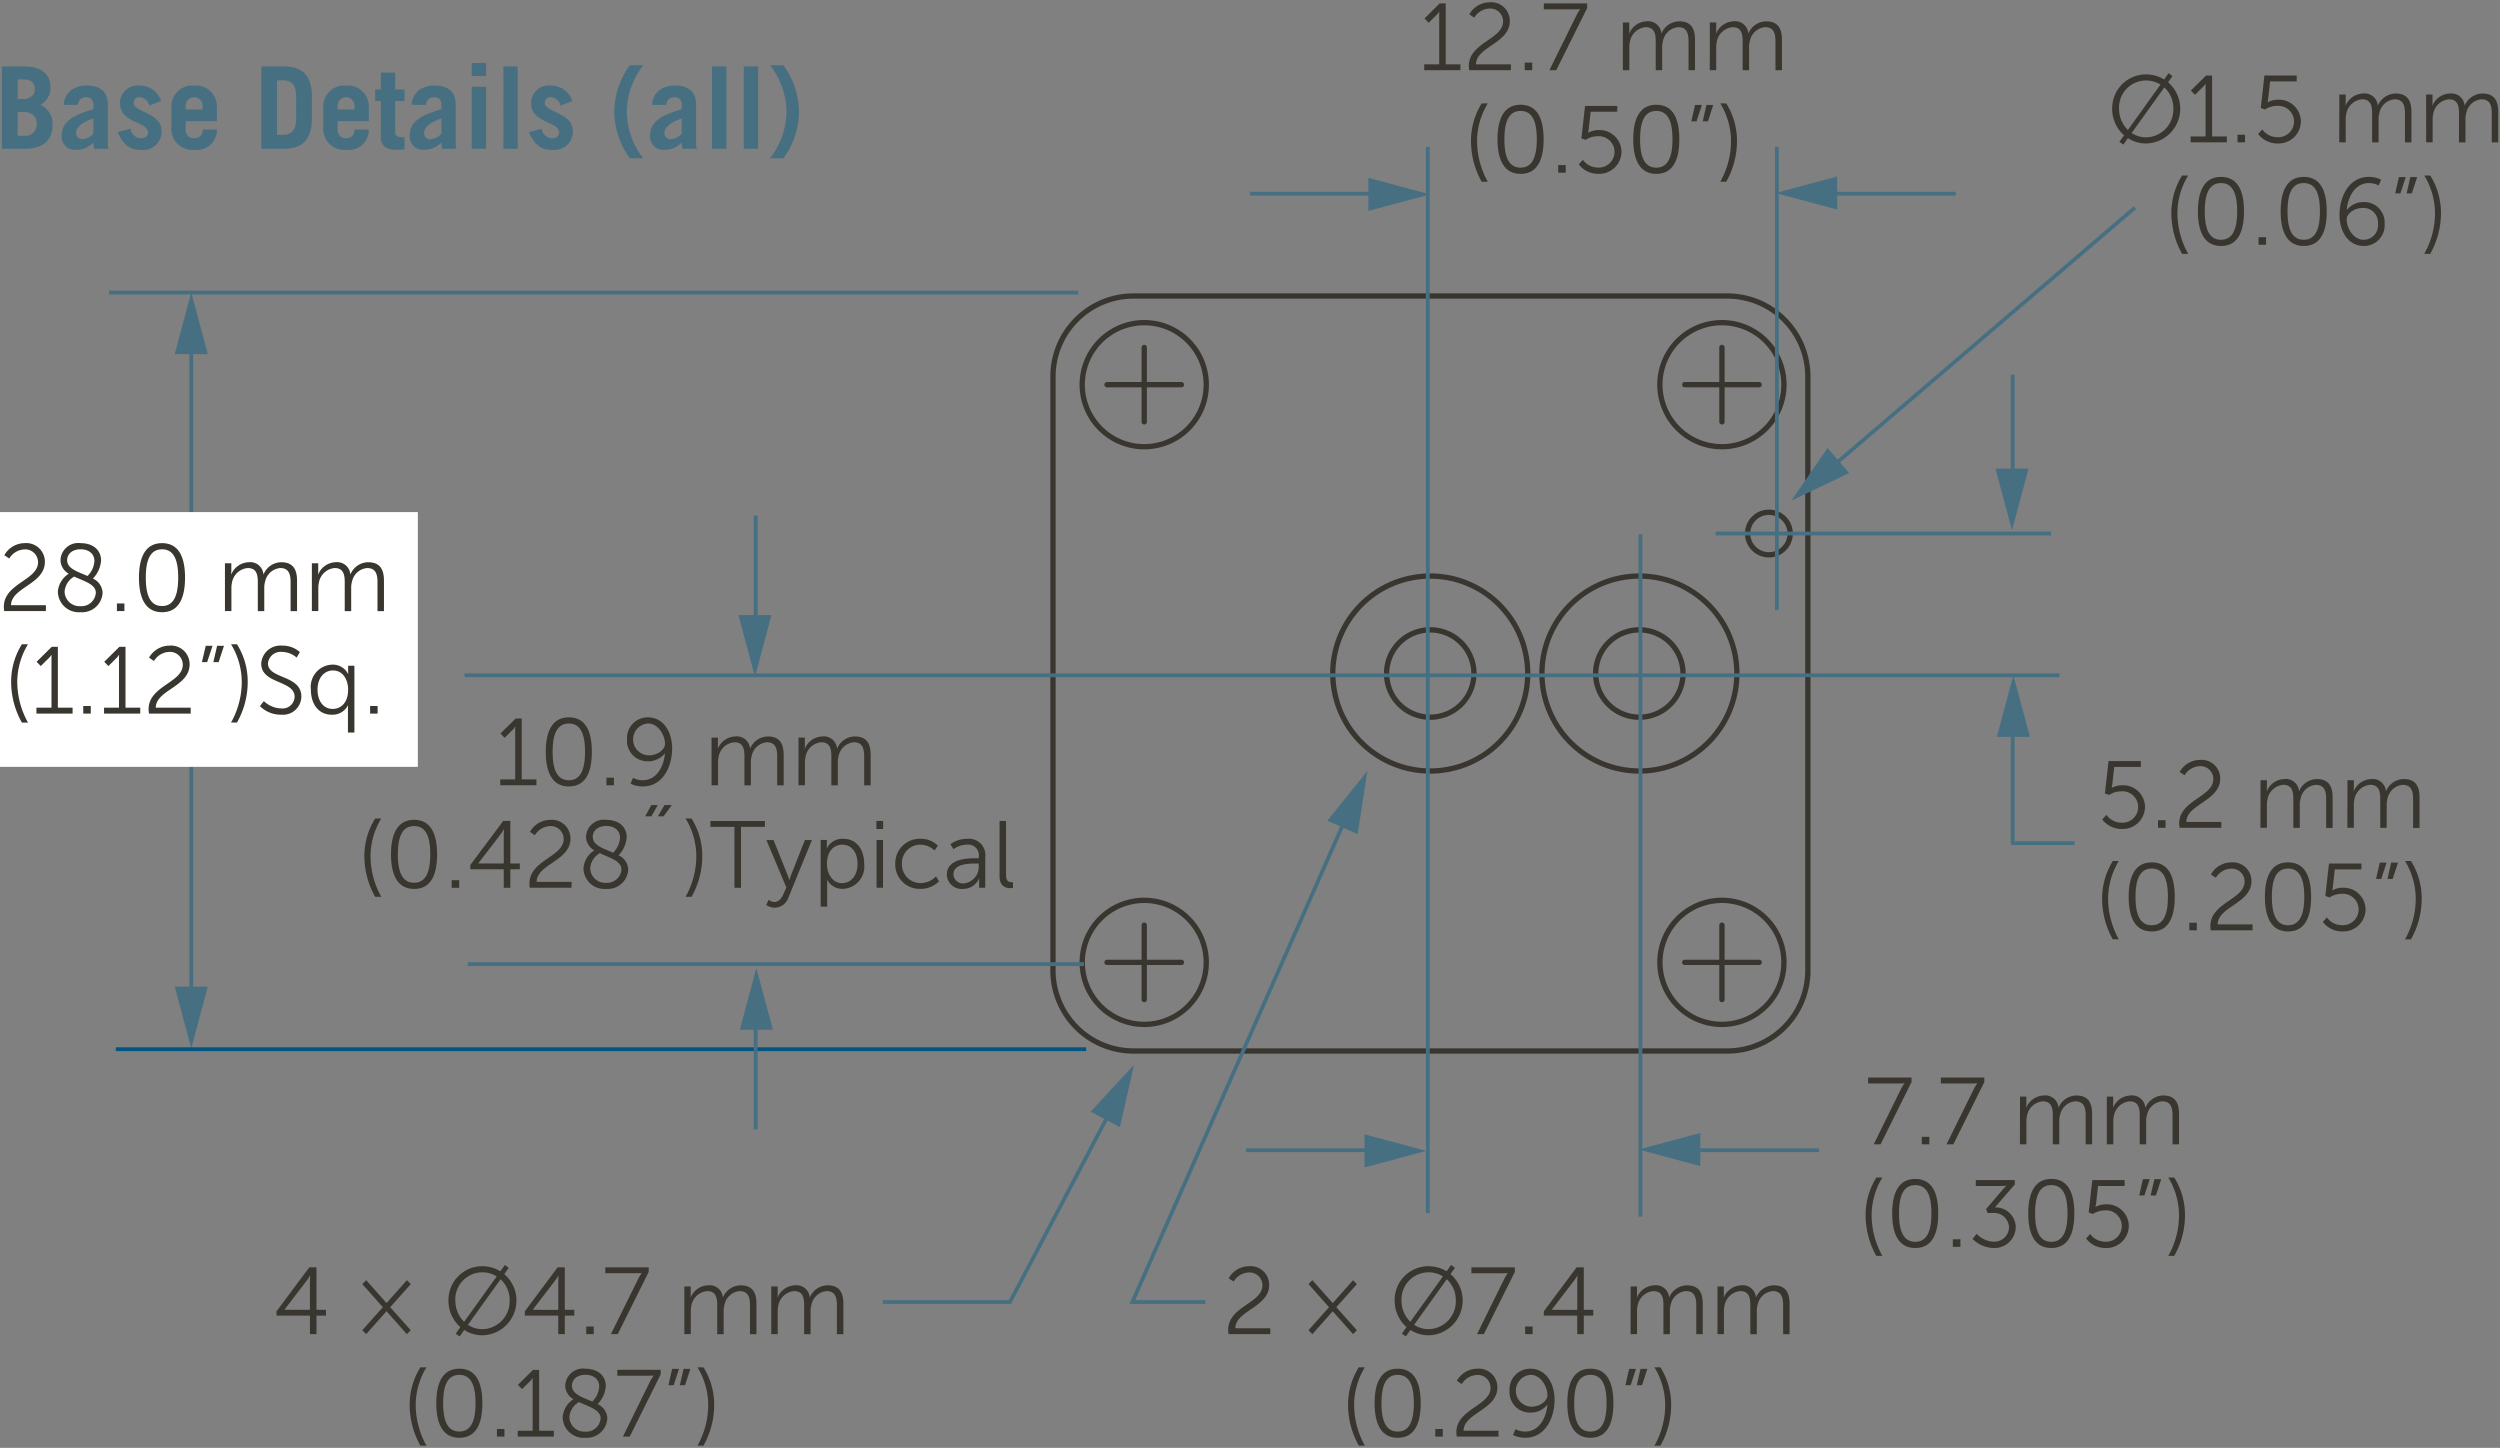 <svg xmlns="http://www.w3.org/2000/svg" viewBox="0 0 164.664 95.363">
  <rect x="0" y="0" width="164.664" height="95.363" fill="#808080" stroke="none"/>
  <defs>
    <style>
      .cls-1 {
        fill: #393630;
      }

      .cls-2 {
        fill: #466f82;
      }

      .cls-3 {
        fill: #005581;
      }

      .cls-4 {
        fill: #fff;
      }
    </style>
  </defs>
  <g id="dims">
    <path class="cls-1" d="M119.077,63.92H118.9a5.128,5.128,0,0,1-5.128,5.128H74.659A5.13,5.13,0,0,1,69.53,63.92V24.8a5.132,5.132,0,0,1,5.129-5.128h39.115A5.13,5.13,0,0,1,118.9,24.8V63.92h.35V24.8a5.479,5.479,0,0,0-5.478-5.478H74.659A5.48,5.48,0,0,0,69.18,24.8V63.92A5.479,5.479,0,0,0,74.659,69.4h39.115a5.477,5.477,0,0,0,5.478-5.478Z"/>
    <path class="cls-1" d="M79.451,25.337h-.175a3.911,3.911,0,1,1-1.145-2.764,3.9,3.9,0,0,1,1.145,2.764h.35a4.26,4.26,0,1,0-4.26,4.26,4.26,4.26,0,0,0,4.26-4.26Z"/>
    <path class="cls-1" d="M75.191,22.886v4.9a.175.175,0,0,0,.35,0v-4.9a.175.175,0,1,0-.35,0"/>
    <path class="cls-1" d="M72.915,25.512h4.9a.175.175,0,1,0,0-.35h-4.9a.175.175,0,0,0,0,.35"/>
    <path class="cls-1" d="M117.5,25.337h-.175a3.911,3.911,0,1,1-1.145-2.764,3.9,3.9,0,0,1,1.145,2.764h.35a4.26,4.26,0,1,0-4.26,4.26,4.261,4.261,0,0,0,4.26-4.26Z"/>
    <path class="cls-1" d="M113.242,22.886v4.9a.175.175,0,1,0,.35,0v-4.9a.175.175,0,0,0-.35,0"/>
    <path class="cls-1" d="M110.966,25.512h4.9a.175.175,0,1,0,0-.35h-4.9a.175.175,0,0,0,0,.35"/>
    <path class="cls-1" d="M79.451,63.388h-.175a3.909,3.909,0,1,1-1.145-2.765,3.894,3.894,0,0,1,1.145,2.765h.35a4.26,4.26,0,1,0-4.26,4.259,4.26,4.26,0,0,0,4.26-4.259Z"/>
    <path class="cls-1" d="M75.191,60.936v4.9a.175.175,0,1,0,.35,0v-4.9a.175.175,0,1,0-.35,0"/>
    <path class="cls-1" d="M72.915,63.562h4.9a.175.175,0,1,0,0-.35h-4.9a.175.175,0,1,0,0,.35"/>
    <path class="cls-1" d="M117.5,63.388h-.175a3.909,3.909,0,1,1-1.145-2.765,3.9,3.9,0,0,1,1.145,2.765h.35a4.26,4.26,0,1,0-4.26,4.259,4.26,4.26,0,0,0,4.26-4.259Z"/>
    <path class="cls-1" d="M113.242,60.936v4.9a.175.175,0,0,0,.35,0v-4.9a.175.175,0,0,0-.35,0"/>
    <path class="cls-1" d="M110.966,63.562h4.9a.175.175,0,1,0,0-.35h-4.9a.175.175,0,1,0,0,.35"/>
    <path class="cls-1" d="M100.624,44.363h-.175a6.245,6.245,0,1,1-1.829-4.416,6.226,6.226,0,0,1,1.829,4.416h.35a6.595,6.595,0,1,0-6.6,6.594,6.594,6.594,0,0,0,6.6-6.594Z"/>
    <path class="cls-1" d="M97.082,44.363h-.175a2.7,2.7,0,1,1-2.7-2.7,2.707,2.707,0,0,1,2.7,2.7h.35A3.053,3.053,0,1,0,94.2,47.415a3.053,3.053,0,0,0,3.053-3.052Z"/>
    <path class="cls-1" d="M114.4,44.363h-.175a6.245,6.245,0,1,1-1.829-4.416,6.222,6.222,0,0,1,1.829,4.416h.35a6.595,6.595,0,1,0-6.595,6.594,6.594,6.594,0,0,0,6.595-6.594Z"/>
    <path class="cls-1" d="M110.854,44.363h-.175a2.7,2.7,0,1,1-2.7-2.7,2.705,2.705,0,0,1,2.7,2.7h.35a3.053,3.053,0,1,0-3.053,3.052,3.053,3.053,0,0,0,3.053-3.052Z"/>
    <path class="cls-1" d="M117.91,35.141h-.175a1.226,1.226,0,1,1-1.225-1.225,1.227,1.227,0,0,1,1.225,1.225h.35a1.576,1.576,0,1,0-1.575,1.576,1.575,1.575,0,0,0,1.575-1.576Z"/>
    <path class="cls-2" d="M51.606,10.425a5.311,5.311,0,0,0,1.021-3.062A5.317,5.317,0,0,0,51.606,4.3H50.72A5.053,5.053,0,0,1,51.8,7.363a5.047,5.047,0,0,1-1.081,3.062ZM48.988,9.8h.946V4.374h-.946ZM46.9,9.8h.946V4.374H46.9Zm-2-1.006a.993.993,0,0,1-.713.375.393.393,0,0,1-.421-.428c0-.428.571-.743,1.134-.938ZM43.889,6.905a.508.508,0,0,1,.525-.5.441.441,0,0,1,.488.487v.3c-1.178.352-2.079.758-2.079,1.7a.865.865,0,0,0,.938.976A1.558,1.558,0,0,0,44.887,9.4c.03.165.045.293.067.4H45.9a1.181,1.181,0,0,1-.053-.331V6.874c0-.728-.383-1.238-1.389-1.238a1.694,1.694,0,0,0-1.013.293,1.267,1.267,0,0,0-.5.976Zm-1.522,3.52a5.047,5.047,0,0,1-1.081-3.062A5.053,5.053,0,0,1,42.367,4.3h-.886A5.317,5.317,0,0,0,40.46,7.363a5.311,5.311,0,0,0,1.021,3.062ZM37.7,6.657a1.468,1.468,0,0,0-1.427-1.021,1.16,1.16,0,0,0-1.291,1.141c0,1.374,1.847,1.186,1.847,1.966,0,.226-.173.361-.458.361a.7.7,0,0,1-.691-.631l-.848.233c.458,1.021.969,1.164,1.539,1.164a1.209,1.209,0,0,0,1.359-1.239c0-1.216-1.847-1.231-1.847-1.862a.367.367,0,0,1,.383-.367.7.7,0,0,1,.653.555ZM33.156,9.8H34.1V4.374h-.945Zm-1.14-4.79V4.149h-.945v.856Zm-.945.706V9.8h.945V5.711Zm-2,3.078a.993.993,0,0,1-.714.375.392.392,0,0,1-.42-.428c0-.428.571-.743,1.134-.938ZM28.056,6.905a.508.508,0,0,1,.525-.5.442.442,0,0,1,.489.487v.3c-1.179.352-2.08.758-2.08,1.7a.866.866,0,0,0,.939.976A1.558,1.558,0,0,0,29.055,9.4c.03.165.044.293.067.4h.946a1.218,1.218,0,0,1-.053-.331V6.874c0-.728-.382-1.238-1.388-1.238a1.7,1.7,0,0,0-1.014.293,1.27,1.27,0,0,0-.5.976Zm-2.971-.248v2.4c0,.586.406.811,1.021.811a3.282,3.282,0,0,0,.541-.038v-.8l-.188.008c-.255,0-.428-.1-.428-.3V6.657h.609V5.891h-.609V4.78h-.946V5.891H24.71v.766Zm-2.849.555V6.987a.556.556,0,1,1,1.111,0v.225Zm2.057.766V7.025a1.38,1.38,0,0,0-1.5-1.389,1.382,1.382,0,0,0-1.5,1.449V8.421a1.383,1.383,0,0,0,1.5,1.449,1.323,1.323,0,0,0,1.5-1.337h-.946a.512.512,0,0,1-.555.571.522.522,0,0,1-.556-.586v-.54ZM18.246,5.29h.361c.645,0,.9.316.9,1.081V7.8c0,.811-.331,1.081-.9,1.081h-.361ZM17.21,9.8h1.442c1.186,0,1.846-.511,1.892-1.877V6.251c-.046-1.366-.706-1.877-1.892-1.877H17.21ZM12.231,7.212V6.987a.556.556,0,1,1,1.111,0v.225Zm2.057.766V7.025a1.38,1.38,0,0,0-1.5-1.389,1.381,1.381,0,0,0-1.5,1.449V8.421a1.382,1.382,0,0,0,1.5,1.449,1.322,1.322,0,0,0,1.5-1.337h-.946a.512.512,0,0,1-.555.571.522.522,0,0,1-.556-.586v-.54ZM10.613,6.657A1.468,1.468,0,0,0,9.186,5.636,1.16,1.16,0,0,0,7.9,6.777c0,1.374,1.847,1.186,1.847,1.966,0,.226-.173.361-.458.361a.7.7,0,0,1-.69-.631l-.849.233C8.2,9.727,8.714,9.87,9.284,9.87a1.209,1.209,0,0,0,1.359-1.239C10.643,7.415,8.8,7.4,8.8,6.769A.367.367,0,0,1,9.179,6.4a.7.7,0,0,1,.653.555ZM6.15,8.789a.993.993,0,0,1-.714.375.392.392,0,0,1-.42-.428c0-.428.571-.743,1.134-.938ZM5.136,6.905a.508.508,0,0,1,.525-.5.442.442,0,0,1,.489.487v.3c-1.179.352-2.08.758-2.08,1.7a.866.866,0,0,0,.939.976A1.558,1.558,0,0,0,6.135,9.4c.03.165.045.293.068.4h.945A1.218,1.218,0,0,1,7.1,9.464V6.874c0-.728-.383-1.238-1.389-1.238a1.7,1.7,0,0,0-1.014.293,1.27,1.27,0,0,0-.5.976ZM1.161,5.23h.414c.487,0,.72.256.72.654,0,.367-.308.638-.773.638H1.161Zm0,2.147h.361c.54,0,.9.256.9.774a.741.741,0,0,1-.826.788H1.161ZM.125,9.8H1.642c1.1,0,1.817-.488,1.817-1.562a1.358,1.358,0,0,0-.8-1.336,1.275,1.275,0,0,0,.668-1.126c0-.931-.638-1.4-1.749-1.4H.125Z"/>
    <path class="cls-1" d="M138.769,75.374h.426V73.885a1.8,1.8,0,0,1,.044-.419,1.16,1.16,0,0,1,1.032-.926c.594,0,.663.463.663.939v1.895h.426V73.885a1.49,1.49,0,0,1,.055-.456,1.122,1.122,0,0,1,1-.889c.575,0,.681.426.681.939v1.895h.426v-2c0-.775-.282-1.219-1.045-1.219a1.277,1.277,0,0,0-1.157.788H141.3a.87.87,0,0,0-.976-.788,1.284,1.284,0,0,0-1.138.794h-.013a2.445,2.445,0,0,0,.013-.25v-.469h-.42Zm-5.725,0h.426V73.885a1.856,1.856,0,0,1,.044-.419,1.161,1.161,0,0,1,1.032-.926c.594,0,.663.463.663.939v1.895h.426V73.885a1.489,1.489,0,0,1,.056-.456,1.119,1.119,0,0,1,1-.889c.575,0,.682.426.682.939v1.895h.425v-2c0-.775-.282-1.219-1.045-1.219a1.277,1.277,0,0,0-1.157.788h-.013a.87.87,0,0,0-.976-.788,1.287,1.287,0,0,0-1.138.794h-.012s.012-.113.012-.25v-.469h-.42Zm-4.838,0h.452l2.039-4.1v-.3h-2.86v.389H129.9a3.249,3.249,0,0,0,.332-.013v.013a2.879,2.879,0,0,0-.244.406Zm-1.625,0h.495v-.5h-.495Zm-3.169,0h.452l2.039-4.1v-.3h-2.86v.389H125.1a3.249,3.249,0,0,0,.332-.013v.013a3,3,0,0,0-.244.406Z"/>
    <path class="cls-1" d="M143.209,82.719a5.454,5.454,0,0,0,.707-2.7,4.628,4.628,0,0,0-.707-2.459h-.393a4.8,4.8,0,0,1,.707,2.459,5.477,5.477,0,0,1-.707,2.7ZM140.9,78.74h.343l.351-1.077h-.45Zm.751,0H142l.351-1.077h-.45ZM137.4,81.574a1.584,1.584,0,0,0,1.289.626,1.47,1.47,0,0,0,1.526-1.446,1.444,1.444,0,0,0-1.514-1.432,1.387,1.387,0,0,0-.669.169h-.013a2.027,2.027,0,0,0,.044-.25l.125-1.126h1.752v-.389H137.81l-.238,2.134.275.1a1.5,1.5,0,0,1,.8-.237,1.034,1.034,0,1,1,.018,2.064,1.222,1.222,0,0,1-.994-.512Zm-2.286.218c-.838,0-1.07-.819-1.07-1.87s.232-1.864,1.07-1.864,1.063.819,1.063,1.864S135.943,81.792,135.111,81.792Zm0,.408c1.145,0,1.513-1,1.513-2.278s-.368-2.27-1.513-2.27-1.521,1.006-1.521,2.27S133.966,82.2,135.111,82.2Zm-5.19-.6a2,2,0,0,0,1.4.6,1.4,1.4,0,0,0,1.445-1.377,1.323,1.323,0,0,0-1.377-1.295l1.315-1.514v-.288h-2.572v.389h1.652a2.5,2.5,0,0,0,.356-.02v.013s-.112.106-.231.244l-1.1,1.289.106.256h.3a.99.99,0,0,1,1.108.938.975.975,0,0,1-1.008.951,1.633,1.633,0,0,1-1.126-.519Zm-1.3.525h.5v-.5h-.5Zm-2.473-.332c-.838,0-1.07-.819-1.07-1.87s.232-1.864,1.07-1.864,1.063.819,1.063,1.864S126.98,81.792,126.148,81.792Zm0,.408c1.145,0,1.513-1,1.513-2.278s-.368-2.27-1.513-2.27-1.521,1.006-1.521,2.27S125,82.2,126.148,82.2Zm-2.564.519h.395a5.541,5.541,0,0,1-.707-2.7,4.8,4.8,0,0,1,.707-2.459h-.395a4.646,4.646,0,0,0-.707,2.459A5.475,5.475,0,0,0,123.584,82.719Z"/>
    <path class="cls-1" d="M154.611,54.525h.425v-1.49a1.841,1.841,0,0,1,.044-.418,1.159,1.159,0,0,1,1.033-.926c.593,0,.663.463.663.938v1.9h.425v-1.49a1.493,1.493,0,0,1,.056-.456,1.121,1.121,0,0,1,1-.888c.576,0,.682.426.682.938v1.9h.426v-2c0-.776-.282-1.22-1.045-1.22a1.277,1.277,0,0,0-1.157.788h-.013a.872.872,0,0,0-.977-.788,1.284,1.284,0,0,0-1.137.794h-.013a2.42,2.42,0,0,0,.013-.25v-.469h-.42Zm-5.725,0h.426v-1.49a1.841,1.841,0,0,1,.044-.418,1.158,1.158,0,0,1,1.032-.926c.594,0,.663.463.663.938v1.9h.425v-1.49a1.492,1.492,0,0,1,.057-.456,1.12,1.12,0,0,1,1-.888c.575,0,.681.426.681.938v1.9h.426v-2c0-.776-.282-1.22-1.045-1.22a1.277,1.277,0,0,0-1.157.788h-.013a.87.87,0,0,0-.976-.788,1.284,1.284,0,0,0-1.138.794h-.013a2.42,2.42,0,0,0,.013-.25v-.469h-.42Zm-5.325,0h2.746v-.388h-2.3c.007-1.17,2.228-1.377,2.228-2.853a1.226,1.226,0,0,0-1.339-1.232,1.547,1.547,0,0,0-1.333.794l.326.219a1.224,1.224,0,0,1,.981-.6.845.845,0,0,1,.914.845c0,1.188-2.252,1.389-2.252,2.934A1.511,1.511,0,0,0,143.561,54.525Zm-1.419,0h.494v-.5h-.494Zm-3.675-.551a1.584,1.584,0,0,0,1.289.626,1.47,1.47,0,0,0,1.527-1.445,1.445,1.445,0,0,0-1.515-1.433,1.387,1.387,0,0,0-.669.169h-.013a1.814,1.814,0,0,0,.044-.25l.125-1.126h1.752v-.389H138.88l-.238,2.134.275.1a1.493,1.493,0,0,1,.8-.238,1.035,1.035,0,1,1,.019,2.065,1.221,1.221,0,0,1-.994-.513Z"/>
    <path class="cls-1" d="M158.8,61.869a5.451,5.451,0,0,0,.707-2.7,4.64,4.64,0,0,0-.707-2.459h-.393a4.8,4.8,0,0,1,.707,2.459,5.471,5.471,0,0,1-.707,2.7ZM156.5,57.89h.344l.351-1.076h-.45Zm.751,0h.344l.351-1.076h-.45Zm-4.256,2.834a1.584,1.584,0,0,0,1.289.626,1.469,1.469,0,0,0,1.526-1.445,1.445,1.445,0,0,0-1.515-1.433,1.391,1.391,0,0,0-.669.169h-.012a2.027,2.027,0,0,0,.044-.25l.125-1.126h1.752v-.389H153.4l-.239,2.134.276.1a1.493,1.493,0,0,1,.8-.238,1.035,1.035,0,1,1,.018,2.065,1.221,1.221,0,0,1-.994-.513Zm-2.287.219c-.837,0-1.069-.82-1.069-1.87s.232-1.865,1.069-1.865,1.064.82,1.064,1.865S151.536,60.943,150.7,60.943Zm0,.407c1.146,0,1.514-1,1.514-2.277S151.849,56.8,150.7,56.8s-1.52,1.007-1.52,2.271S149.559,61.35,150.7,61.35Zm-5.088-.075h2.746v-.388h-2.3c.007-1.17,2.227-1.377,2.227-2.853a1.226,1.226,0,0,0-1.339-1.232,1.549,1.549,0,0,0-1.333.794l.327.219a1.224,1.224,0,0,1,.981-.6.845.845,0,0,1,.914.845c0,1.188-2.253,1.389-2.253,2.934A1.517,1.517,0,0,0,145.615,61.275Zm-1.419,0h.494v-.5H144.2Zm-2.474-.332c-.838,0-1.069-.82-1.069-1.87s.231-1.865,1.069-1.865,1.064.82,1.064,1.865S142.554,60.943,141.722,60.943Zm0,.407c1.145,0,1.514-1,1.514-2.277s-.369-2.271-1.514-2.271-1.52,1.007-1.52,2.271S140.578,61.35,141.722,61.35Zm-2.563.519h.394a5.535,5.535,0,0,1-.707-2.7,4.8,4.8,0,0,1,.707-2.459h-.394a4.639,4.639,0,0,0-.706,2.459A5.461,5.461,0,0,0,139.159,61.869Z"/>
    <path class="cls-1" d="M112.615,4.624h.425V3.135a1.856,1.856,0,0,1,.044-.419,1.161,1.161,0,0,1,1.033-.926c.593,0,.663.463.663.939V4.624h.425V3.135a1.489,1.489,0,0,1,.056-.456,1.12,1.12,0,0,1,1-.889c.575,0,.682.426.682.939V4.624h.426v-2c0-.775-.283-1.219-1.045-1.219a1.278,1.278,0,0,0-1.158.788h-.012a.871.871,0,0,0-.977-.788,1.284,1.284,0,0,0-1.137.794h-.013a2.445,2.445,0,0,0,.013-.25V1.478h-.42Zm-5.725,0h.426V3.135a1.8,1.8,0,0,1,.044-.419,1.16,1.16,0,0,1,1.032-.926c.594,0,.663.463.663.939V4.624h.426V3.135a1.522,1.522,0,0,1,.055-.456,1.122,1.122,0,0,1,1-.889c.575,0,.681.426.681.939V4.624h.426v-2c0-.775-.282-1.219-1.045-1.219a1.277,1.277,0,0,0-1.157.788h-.013a.87.87,0,0,0-.976-.788,1.284,1.284,0,0,0-1.138.794H107.3a2.445,2.445,0,0,0,.013-.25V1.478h-.42Zm-4.838,0h.451l2.039-4.1v-.3h-2.859V.615h2.059A3.274,3.274,0,0,0,104.074.6V.615a2.935,2.935,0,0,0-.245.406Zm-1.625,0h.494v-.5h-.494Zm-3.656,0h2.746V4.237h-2.3c.007-1.17,2.228-1.377,2.228-2.853A1.226,1.226,0,0,0,98.11.152a1.547,1.547,0,0,0-1.333.794l.326.218a1.224,1.224,0,0,1,.981-.6A.845.845,0,0,1,99,1.408C99,2.6,96.745,2.8,96.745,4.343A1.5,1.5,0,0,0,96.771,4.624Zm-2.962,0h2.384V4.237h-.97V.226h-.4l-.995.989L94.1,1.5l.469-.469a1.075,1.075,0,0,0,.219-.263H94.8s-.006.119-.006.244V4.237h-.988Z"/>
    <path class="cls-1" d="M113.7,11.969a5.455,5.455,0,0,0,.708-2.7,4.629,4.629,0,0,0-.708-2.459h-.393a4.8,4.8,0,0,1,.707,2.459,5.466,5.466,0,0,1-.707,2.7ZM111.4,7.99h.344l.35-1.077h-.45Zm.751,0h.344l.35-1.077h-.45Zm-3.056,3.052c-.838,0-1.069-.819-1.069-1.87s.231-1.864,1.069-1.864,1.064.819,1.064,1.864S109.924,11.042,109.092,11.042Zm0,.408c1.145,0,1.514-1,1.514-2.278s-.369-2.27-1.514-2.27-1.52,1.006-1.52,2.27S107.948,11.45,109.092,11.45Zm-5.107-.626a1.584,1.584,0,0,0,1.289.626A1.47,1.47,0,0,0,106.8,10a1.444,1.444,0,0,0-1.514-1.432,1.387,1.387,0,0,0-.669.169H104.6a2.027,2.027,0,0,0,.044-.25l.125-1.126h1.752V6.976H104.4L104.16,9.11l.275.1a1.5,1.5,0,0,1,.8-.237,1.034,1.034,0,1,1,.018,2.064,1.222,1.222,0,0,1-.994-.512Zm-1.357.55h.494v-.5h-.494Zm-2.473-.332c-.838,0-1.07-.819-1.07-1.87s.232-1.864,1.07-1.864,1.063.819,1.063,1.864S100.987,11.042,100.155,11.042Zm0,.408c1.144,0,1.513-1,1.513-2.278S101.3,6.9,100.155,6.9s-1.521,1.006-1.521,2.27S99.01,11.45,100.155,11.45Zm-2.564.519h.4a5.541,5.541,0,0,1-.707-2.7,4.8,4.8,0,0,1,.707-2.459h-.4a4.645,4.645,0,0,0-.706,2.459A5.475,5.475,0,0,0,97.591,11.969Z"/>
    <path class="cls-1" d="M159.8,9.374h.426V7.885a1.856,1.856,0,0,1,.044-.419A1.16,1.16,0,0,1,161.3,6.54c.594,0,.663.463.663.939v1.9h.426V7.885a1.489,1.489,0,0,1,.056-.456,1.119,1.119,0,0,1,.995-.889c.575,0,.681.426.681.939v1.9h.426v-2c0-.775-.282-1.219-1.045-1.219a1.277,1.277,0,0,0-1.157.788h-.013a.87.87,0,0,0-.976-.788,1.284,1.284,0,0,0-1.138.794h-.013a2.445,2.445,0,0,0,.013-.25V6.228h-.42Zm-5.724,0h.425V7.885a1.856,1.856,0,0,1,.044-.419,1.161,1.161,0,0,1,1.032-.926c.594,0,.664.463.664.939v1.9h.425V7.885a1.489,1.489,0,0,1,.056-.456,1.12,1.12,0,0,1,1-.889c.575,0,.682.426.682.939v1.9h.426v-2c0-.775-.283-1.219-1.045-1.219a1.278,1.278,0,0,0-1.158.788h-.012a.871.871,0,0,0-.977-.788,1.287,1.287,0,0,0-1.138.794h-.012s.012-.113.012-.25V6.228h-.419Zm-5.344-.55a1.584,1.584,0,0,0,1.289.626A1.47,1.47,0,0,0,151.549,8a1.444,1.444,0,0,0-1.514-1.432,1.387,1.387,0,0,0-.669.169h-.013a2.027,2.027,0,0,0,.044-.25l.125-1.126h1.752V4.976h-2.127l-.238,2.134.275.1a1.5,1.5,0,0,1,.8-.237A1.034,1.034,0,1,1,150,9.036a1.222,1.222,0,0,1-.994-.512Zm-1.357.55h.494v-.5h-.494Zm-3.087,0h2.384V8.987h-.97V4.976h-.4l-1,.989.275.281.469-.469a1.069,1.069,0,0,0,.22-.263h.012s-.006.119-.006.244V8.987h-.989Zm-4.718-2.227A1.786,1.786,0,0,1,142.3,5.571l-2.145,2.99A1.95,1.95,0,0,1,139.572,7.147Zm3.578,0a1.832,1.832,0,0,1-1.789,1.9,1.719,1.719,0,0,1-.957-.288l2.152-3A1.856,1.856,0,0,1,143.15,7.147Zm-4.029,0a2.316,2.316,0,0,0,.783,1.764l-.307.432.263.182.3-.426a2.188,2.188,0,0,0,1.2.351A2.29,2.29,0,0,0,142.8,5.42l.294-.413-.257-.187-.294.413a2.3,2.3,0,0,0-1.182-.331A2.222,2.222,0,0,0,139.121,7.147Z"/>
    <path class="cls-1" d="M160.069,16.719a5.465,5.465,0,0,0,.707-2.7,4.637,4.637,0,0,0-.707-2.459h-.394a4.8,4.8,0,0,1,.707,2.459,5.466,5.466,0,0,1-.707,2.7Zm-2.307-3.979h.344l.35-1.077h-.45Zm.751,0h.344l.35-1.077h-.45Zm-2.837,3.052c-.656,0-1.113-.757-1.113-1.344,0-.357.475-.751,1.063-.751a.958.958,0,0,1,1,1.039A.948.948,0,0,1,155.676,15.792Zm.007.408a1.364,1.364,0,0,0,1.382-1.471,1.341,1.341,0,0,0-1.37-1.42,1.366,1.366,0,0,0-1.114.514h-.012c.075-.858.545-1.765,1.464-1.765a1.42,1.42,0,0,1,.638.156l.162-.382a1.767,1.767,0,0,0-.806-.18c-1.358,0-1.934,1.381-1.934,2.483C154.093,15.324,154.725,16.2,155.683,16.2Zm-3.944-.408c-.838,0-1.07-.819-1.07-1.87s.232-1.864,1.07-1.864,1.063.819,1.063,1.864S152.571,15.792,151.739,15.792Zm0,.408c1.144,0,1.513-1,1.513-2.278s-.369-2.27-1.513-2.27-1.521,1.006-1.521,2.27S150.594,16.2,151.739,16.2Zm-2.977-.076h.494v-.5h-.494Zm-2.474-.332c-.837,0-1.069-.819-1.069-1.87s.232-1.864,1.069-1.864,1.064.819,1.064,1.864S147.12,15.792,146.288,15.792Zm0,.408c1.146,0,1.514-1,1.514-2.278s-.368-2.27-1.514-2.27-1.52,1.006-1.52,2.27S145.144,16.2,146.288,16.2Zm-2.563.519h.4a5.542,5.542,0,0,1-.708-2.7,4.787,4.787,0,0,1,.708-2.459h-.4a4.646,4.646,0,0,0-.707,2.459A5.465,5.465,0,0,0,143.725,16.719Z"/>
    <polyline class="cls-2" points="117.16 40.169 117.16 9.674 116.91 9.674 116.91 40.169"/>
    <polyline class="cls-2" points="94.166 79.901 94.166 9.674 93.916 9.674 93.916 79.901"/>
    <polyline class="cls-2" points="30.6 44.604 135.647 44.604 135.647 44.354 30.6 44.354"/>
    <polyline class="cls-2" points="113 35.266 135.096 35.266 135.096 35.016 113 35.016"/>
    <polyline class="cls-2" points="120.533 31.026 140.699 13.773 140.536 13.583 120.37 30.836"/>
    <polygon class="cls-2" points="121.79 31.159 117.993 32.975 120.374 29.504 121.79 31.159"/>
    <polyline class="cls-2" points="12.723 65.857 12.723 22.456 12.473 22.456 12.473 65.857"/>
    <polygon class="cls-2" points="13.686 64.989 12.598 69.054 11.508 64.989 13.686 64.989"/>
    <polygon class="cls-2" points="13.686 23.325 12.598 19.259 11.508 23.325 13.686 23.325"/>
    <polyline class="cls-2" points="7.181 19.393 71.021 19.393 71.021 19.143 7.181 19.143"/>
    <polyline class="cls-2" points="30.815 63.629 71.397 63.629 71.397 63.379 30.815 63.379"/>
    <polyline class="cls-3" points="7.627 69.232 71.542 69.232 71.542 68.982 7.627 68.982"/>
    <polygon class="cls-2" points="58.272 85.884 66.598 85.884 73.356 73.042 73.135 72.925 66.447 85.634 58.147 85.634 58.147 85.884 58.272 85.884"/>
    <polygon class="cls-2" points="73.765 74.238 74.694 70.133 71.837 73.223 73.765 74.238"/>
    <polyline class="cls-2" points="108.173 80.134 108.173 35.192 107.923 35.192 107.923 80.134"/>
    <polygon class="cls-2" points="88.567 53.748 74.392 85.884 79.397 85.884 79.397 85.634 74.776 85.634 88.846 53.735 88.618 53.634 88.567 53.748"/>
    <polygon class="cls-2" points="87.427 54.057 90.063 50.777 89.421 54.937 87.427 54.057"/>
    <path class="cls-1" d="M50.8,87.873h.426V86.384a1.856,1.856,0,0,1,.044-.419,1.159,1.159,0,0,1,1.032-.926c.594,0,.663.463.663.939v1.9h.425V86.384a1.488,1.488,0,0,1,.057-.456,1.119,1.119,0,0,1,.995-.889c.575,0,.681.426.681.939v1.9h.426v-2c0-.775-.282-1.219-1.045-1.219a1.277,1.277,0,0,0-1.157.788h-.013a.87.87,0,0,0-.976-.788,1.284,1.284,0,0,0-1.138.794H51.21a2.445,2.445,0,0,0,.013-.25v-.469H50.8Zm-5.725,0H45.5V86.384a1.856,1.856,0,0,1,.044-.419,1.16,1.16,0,0,1,1.032-.926c.594,0,.664.463.664.939v1.9h.424V86.384a1.488,1.488,0,0,1,.057-.456,1.12,1.12,0,0,1,.995-.889c.575,0,.682.426.682.939v1.9h.426v-2c0-.775-.283-1.219-1.045-1.219a1.278,1.278,0,0,0-1.158.788h-.012a.871.871,0,0,0-.977-.788,1.287,1.287,0,0,0-1.138.794h-.012s.012-.113.012-.25v-.469h-.42Zm-4.837,0h.451l2.039-4.1v-.3h-2.86v.389H41.93a3.249,3.249,0,0,0,.332-.013v.013a3.076,3.076,0,0,0-.244.406Zm-1.625,0h.494v-.5h-.494Zm-3.519-1.6v-.013l1.464-1.908a3.446,3.446,0,0,0,.219-.331h.012s-.018.224-.018.413v1.839Zm-.525.382h2.2v1.219h.431V86.654h.625v-.382h-.625v-2.8h-.469l-2.164,2.9Zm-4.581-1.008a1.786,1.786,0,0,1,2.727-1.576l-2.145,2.99A1.95,1.95,0,0,1,29.991,85.646Zm3.578,0a1.832,1.832,0,0,1-1.789,1.9,1.719,1.719,0,0,1-.957-.288l2.152-3A1.856,1.856,0,0,1,33.569,85.646Zm-4.029,0a2.315,2.315,0,0,0,.783,1.764l-.307.432.263.182.3-.426a2.193,2.193,0,0,0,1.2.351,2.29,2.29,0,0,0,1.439-4.03l.294-.413-.257-.187-.294.413A2.3,2.3,0,0,0,31.78,83.4,2.222,2.222,0,0,0,29.54,85.646Zm-5.675,1.971.256.256,1.339-1.507L26.8,87.873l.256-.256L25.7,86.1l1.357-1.521L26.8,84.32,25.46,85.827,24.121,84.32l-.256.256L25.216,86.1ZM18.74,86.272v-.013L20.2,84.351a3.238,3.238,0,0,0,.219-.331h.013s-.019.224-.019.413v1.839Zm-.526.382h2.2v1.219h.432V86.654h.625v-.382h-.625v-2.8h-.47l-2.164,2.9Z"/>
    <path class="cls-1" d="M46.333,95.218a5.454,5.454,0,0,0,.707-2.7,4.628,4.628,0,0,0-.707-2.459H45.94a4.8,4.8,0,0,1,.707,2.459,5.477,5.477,0,0,1-.707,2.7Zm-2.306-3.979h.344l.35-1.077h-.45Zm.751,0h.343l.351-1.077h-.45Zm-3.751,3.384h.451l2.039-4.1v-.3H40.658v.389h2.058a3.249,3.249,0,0,0,.332-.013v.013a2.953,2.953,0,0,0-.244.406ZM37.671,91.27c0-.394.325-.719.888-.719.532,0,.907.294.907.763a1.484,1.484,0,0,1-.456,1C38.378,92.033,37.671,91.839,37.671,91.27Zm1.89,2.152a.954.954,0,0,1-1.014.876.989.989,0,0,1-1.045-.957,1.256,1.256,0,0,1,.632-.995C38.785,92.658,39.561,92.853,39.561,93.422Zm-2.5-.062A1.378,1.378,0,0,0,38.547,94.7,1.353,1.353,0,0,0,40,93.428a1.065,1.065,0,0,0-.637-.944,1.909,1.909,0,0,0,.538-1.189c0-.688-.526-1.144-1.346-1.144a1.169,1.169,0,0,0-1.326,1.113,1.035,1.035,0,0,0,.545.894A1.544,1.544,0,0,0,37.058,93.36ZM34.1,94.623H36.48v-.387h-.97V90.225h-.4l-.995.989.275.281.469-.469a1.043,1.043,0,0,0,.219-.263h.012s-.006.119-.006.244v3.229H34.1Zm-1.369,0h.494v-.5h-.494Zm-2.474-.332c-.838,0-1.069-.819-1.069-1.87s.231-1.864,1.069-1.864,1.064.819,1.064,1.864S31.085,94.291,30.253,94.291Zm0,.408c1.146,0,1.514-1,1.514-2.278s-.368-2.27-1.514-2.27-1.52,1.007-1.52,2.27S29.109,94.7,30.253,94.7Zm-2.563.519h.394a5.552,5.552,0,0,1-.707-2.7,4.8,4.8,0,0,1,.707-2.459H27.69a4.646,4.646,0,0,0-.707,2.459A5.465,5.465,0,0,0,27.69,95.218Z"/>
    <path class="cls-1" d="M52.592,51.723h.426V50.234a1.85,1.85,0,0,1,.044-.419,1.158,1.158,0,0,1,1.032-.926c.594,0,.663.463.663.938v1.9h.425V50.234a1.484,1.484,0,0,1,.057-.456,1.119,1.119,0,0,1,1-.889c.575,0,.681.426.681.938v1.9h.426v-2c0-.775-.282-1.22-1.045-1.22a1.279,1.279,0,0,0-1.157.788h-.013a.87.87,0,0,0-.976-.788,1.284,1.284,0,0,0-1.138.794H53a2.42,2.42,0,0,0,.013-.25v-.469h-.42Zm-5.724,0h.425V50.234a1.85,1.85,0,0,1,.044-.419,1.159,1.159,0,0,1,1.033-.926c.593,0,.663.463.663.938v1.9h.424V50.234a1.484,1.484,0,0,1,.057-.456,1.12,1.12,0,0,1,.995-.889c.575,0,.682.426.682.938v1.9h.426v-2c0-.775-.283-1.22-1.045-1.22a1.279,1.279,0,0,0-1.158.788H49.4a.872.872,0,0,0-.977-.788,1.287,1.287,0,0,0-1.138.794h-.012s.012-.112.012-.25v-.469h-.419Zm-4.131-1.971a1.051,1.051,0,0,1-.05-2.1c.657,0,1.113.756,1.113,1.344C43.8,49.358,43.331,49.752,42.737,49.752Zm-.4,2.046c1.365,0,1.934-1.383,1.934-2.483,0-1.19-.632-2.065-1.589-2.065A1.36,1.36,0,0,0,41.3,48.72a1.337,1.337,0,0,0,1.364,1.42,1.387,1.387,0,0,0,1.12-.513H43.8c-.081.858-.544,1.764-1.47,1.764a1.413,1.413,0,0,1-.637-.156l-.163.382A1.8,1.8,0,0,0,42.336,51.8Zm-2.394-.075h.494v-.5h-.494Zm-2.474-.332c-.838,0-1.069-.819-1.069-1.87s.231-1.864,1.069-1.864,1.064.819,1.064,1.864S38.3,51.391,37.468,51.391Zm0,.407c1.146,0,1.514-1,1.514-2.277s-.368-2.271-1.514-2.271-1.52,1.007-1.52,2.271S36.324,51.8,37.468,51.8Zm-4.519-.075h2.383v-.388h-.969v-4.01h-.4l-1,.989.276.281.468-.47a1.08,1.08,0,0,0,.22-.262h.012s-.006.119-.006.244v3.228h-.988Z"/>
    <path class="cls-1" d="M65.837,57.729c0,.687.463.769.726.769l.157-.012V58.1l-.106.006c-.163,0-.351-.063-.351-.475v-3.56h-.426ZM62.8,57.591c0-.694.988-.714,1.483-.714h.181v.138a1.1,1.1,0,0,1-.963,1.17A.626.626,0,0,1,62.8,57.591Zm-.437.025a.974.974,0,0,0,1.069.932,1.136,1.136,0,0,0,1.051-.681H64.5a2.577,2.577,0,0,0-.012.262v.344h.407V56.458a1.072,1.072,0,0,0-1.177-1.207,1.8,1.8,0,0,0-1.119.357l.2.325a1.532,1.532,0,0,1,.888-.3.706.706,0,0,1,.782.813v.082h-.175C63.745,56.528,62.363,56.552,62.363,57.616ZM58.968,56.9a1.6,1.6,0,0,0,1.652,1.645,1.682,1.682,0,0,0,1.226-.494l-.194-.332a1.386,1.386,0,0,1-1.007.444A1.22,1.22,0,0,1,59.407,56.9a1.206,1.206,0,0,1,1.225-1.264,1.331,1.331,0,0,1,.92.382l.219-.32a1.551,1.551,0,0,0-1.151-.45A1.608,1.608,0,0,0,58.968,56.9Zm-1.231,1.57h.425V55.326h-.425Zm-.012-3.866h.443v-.532h-.443Zm-3.257,2.3c0-.894.494-1.269,1.02-1.269.589,0,.995.494.995,1.264,0,.8-.457,1.269-1.014,1.269C54.819,58.172,54.468,57.54,54.468,56.908Zm-.413,2.816h.426v-1.5a2.639,2.639,0,0,0-.013-.275h.013a1.136,1.136,0,0,0,1.032.6A1.466,1.466,0,0,0,56.92,56.9c0-.976-.525-1.652-1.37-1.652a1.141,1.141,0,0,0-1.088.625H54.45a2.4,2.4,0,0,0,.012-.243v-.307h-.407ZM50.467,59.6a.933.933,0,0,0,.551.187.966.966,0,0,0,.906-.656l1.552-3.8h-.463l-.907,2.3a3.006,3.006,0,0,0-.107.331h-.011s-.051-.174-.114-.331l-.925-2.3H50.48l1.313,3.122-.194.444c-.125.288-.318.514-.594.514a.679.679,0,0,1-.376-.145Zm-2.092-1.126h.432v-4.01h1.576v-.388H46.792v.388h1.583Zm-2.826.595a5.454,5.454,0,0,0,.707-2.7,4.634,4.634,0,0,0-.707-2.459h-.393a4.793,4.793,0,0,1,.707,2.459,5.477,5.477,0,0,1-.707,2.7Zm-3.056-5.3H42.9l.426-.744H42.9Zm.838,0h.375l.545-.744h-.482Zm-4.288,1.351c0-.393.326-.718.889-.718.531,0,.906.294.906.762a1.481,1.481,0,0,1-.456,1C39.75,55.883,39.043,55.689,39.043,55.119Zm1.889,2.153a.953.953,0,0,1-1.013.876.99.99,0,0,1-1.045-.957,1.257,1.257,0,0,1,.632-1C40.157,56.508,40.932,56.7,40.932,57.272Zm-2.5-.063a1.378,1.378,0,0,0,1.489,1.339,1.353,1.353,0,0,0,1.457-1.27,1.067,1.067,0,0,0-.637-.945,1.905,1.905,0,0,0,.538-1.188c0-.689-.526-1.145-1.345-1.145A1.169,1.169,0,0,0,38.6,55.114a1.035,1.035,0,0,0,.545.894A1.542,1.542,0,0,0,38.43,57.209ZM34.9,58.473h2.746v-.388h-2.3c.007-1.17,2.228-1.377,2.228-2.852A1.227,1.227,0,0,0,36.238,54a1.547,1.547,0,0,0-1.333.794l.326.219a1.224,1.224,0,0,1,.981-.6.845.845,0,0,1,.914.845c0,1.189-2.253,1.389-2.253,2.935A1.5,1.5,0,0,0,34.9,58.473Zm-3.394-1.6v-.012l1.464-1.909a3.446,3.446,0,0,0,.219-.331H33.2s-.019.225-.019.414v1.838Zm-.525.382h2.2v1.22h.432v-1.22h.625v-.382h-.625v-2.8h-.47l-2.164,2.9Zm-1.232,1.22h.495v-.5h-.495Zm-2.473-.332c-.838,0-1.07-.819-1.07-1.87s.232-1.864,1.07-1.864,1.063.819,1.063,1.864S28.107,58.141,27.275,58.141Zm0,.407c1.145,0,1.513-1,1.513-2.277S28.42,54,27.275,54s-1.521,1.007-1.521,2.271S26.13,58.548,27.275,58.548Zm-2.564.52h.4a5.541,5.541,0,0,1-.707-2.7,4.793,4.793,0,0,1,.707-2.459h-.4A4.643,4.643,0,0,0,24,56.365,5.475,5.475,0,0,0,24.711,59.068Z"/>
    <path class="cls-1" d="M113.122,87.873h.426V86.384a1.856,1.856,0,0,1,.044-.419,1.161,1.161,0,0,1,1.032-.926c.594,0,.663.463.663.939v1.9h.426V86.384a1.489,1.489,0,0,1,.056-.456,1.12,1.12,0,0,1,.995-.889c.575,0,.682.426.682.939v1.9h.425v-2c0-.775-.282-1.219-1.044-1.219a1.278,1.278,0,0,0-1.158.788h-.012a.871.871,0,0,0-.977-.788,1.287,1.287,0,0,0-1.138.794h-.012s.012-.113.012-.25v-.469h-.42Zm-5.724,0h.426V86.384a1.8,1.8,0,0,1,.044-.419,1.159,1.159,0,0,1,1.032-.926c.594,0,.663.463.663.939v1.9h.426V86.384a1.49,1.49,0,0,1,.055-.456,1.12,1.12,0,0,1,1-.889c.576,0,.682.426.682.939v1.9h.426v-2c0-.775-.282-1.219-1.045-1.219a1.277,1.277,0,0,0-1.157.788h-.013a.871.871,0,0,0-.977-.788,1.284,1.284,0,0,0-1.137.794h-.013a2.445,2.445,0,0,0,.013-.25v-.469h-.42Zm-5.188-1.6v-.013l1.464-1.908a3.446,3.446,0,0,0,.219-.331h.013s-.019.224-.019.413v1.839Zm-.525.382h2.2v1.219h.432V86.654h.625v-.382h-.625v-2.8h-.47l-2.164,2.9Zm-1.232,1.219h.495v-.5h-.495Zm-3.168,0h.451l2.039-4.1v-.3h-2.86v.389h2.059a3.249,3.249,0,0,0,.332-.013v.013a2.953,2.953,0,0,0-.244.406ZM92.31,85.646a1.786,1.786,0,0,1,2.727-1.576l-2.145,2.99A1.954,1.954,0,0,1,92.31,85.646Zm3.578,0a1.832,1.832,0,0,1-1.789,1.9,1.721,1.721,0,0,1-.957-.288l2.152-3A1.852,1.852,0,0,1,95.888,85.646Zm-4.028,0a2.317,2.317,0,0,0,.782,1.764l-.307.432.263.182.3-.426a2.19,2.19,0,0,0,1.2.351,2.29,2.29,0,0,0,1.439-4.03l.294-.413-.256-.187-.294.413A2.306,2.306,0,0,0,94.1,83.4,2.221,2.221,0,0,0,91.86,85.646Zm-5.676,1.971.257.256,1.339-1.507,1.339,1.507.255-.256L88.017,86.1l1.357-1.521-.255-.256L87.78,85.827,86.441,84.32l-.257.256L87.536,86.1Zm-5.263.256h2.746v-.387h-2.3c.007-1.17,2.228-1.377,2.228-2.853A1.226,1.226,0,0,0,82.26,83.4a1.549,1.549,0,0,0-1.333.794l.326.218a1.224,1.224,0,0,1,.982-.6.845.845,0,0,1,.914.845c0,1.188-2.253,1.388-2.253,2.934A1.574,1.574,0,0,0,80.921,87.873Z"/>
    <path class="cls-1" d="M109.366,95.218a5.465,5.465,0,0,0,.707-2.7,4.637,4.637,0,0,0-.707-2.459h-.394a4.8,4.8,0,0,1,.707,2.459,5.466,5.466,0,0,1-.707,2.7Zm-2.307-3.979h.344l.35-1.077h-.45Zm.751,0h.344l.35-1.077h-.45Zm-3.056,3.052c-.838,0-1.069-.819-1.069-1.87s.231-1.864,1.069-1.864,1.064.819,1.064,1.864S105.586,94.291,104.754,94.291Zm0,.408c1.145,0,1.514-1,1.514-2.278s-.369-2.27-1.514-2.27-1.52,1.007-1.52,2.27S103.61,94.7,104.754,94.7Zm-3.894-2.046a1.052,1.052,0,0,1-.05-2.1c.657,0,1.113.757,1.113,1.345C101.923,92.258,101.454,92.653,100.86,92.653Zm-.4,2.046c1.365,0,1.934-1.383,1.934-2.484,0-1.189-.632-2.064-1.589-2.064a1.36,1.36,0,0,0-1.377,1.469,1.337,1.337,0,0,0,1.364,1.42,1.389,1.389,0,0,0,1.12-.512h.012c-.081.857-.544,1.763-1.47,1.763a1.413,1.413,0,0,1-.637-.156l-.163.382A1.787,1.787,0,0,0,100.459,94.7Zm-4.506-.076H98.7v-.387H96.4c.007-1.17,2.227-1.377,2.227-2.853a1.226,1.226,0,0,0-1.339-1.232,1.549,1.549,0,0,0-1.333.794l.327.218a1.222,1.222,0,0,1,.981-.6.845.845,0,0,1,.914.845c0,1.188-2.253,1.388-2.253,2.934A1.492,1.492,0,0,0,95.953,94.623Zm-1.419,0h.494v-.5h-.494Zm-2.474-.332c-.838,0-1.069-.819-1.069-1.87s.231-1.864,1.069-1.864,1.063.819,1.063,1.864S92.892,94.291,92.06,94.291Zm0,.408c1.145,0,1.514-1,1.514-2.278s-.369-2.27-1.514-2.27-1.521,1.007-1.521,2.27S90.915,94.7,92.06,94.7Zm-2.564.519h.4a5.541,5.541,0,0,1-.707-2.7,4.8,4.8,0,0,1,.707-2.459h-.4a4.646,4.646,0,0,0-.707,2.459A5.475,5.475,0,0,0,89.5,95.218Z"/>
    <polyline class="cls-2" points="49.897 41.378 49.897 33.95 49.647 33.95 49.647 41.378"/>
    <polygon class="cls-2" points="50.816 40.51 49.727 44.575 48.638 40.51 50.816 40.51"/>
    <polyline class="cls-2" points="49.647 66.956 49.647 74.384 49.897 74.384 49.897 66.956"/>
    <polygon class="cls-2" points="48.729 67.825 49.817 63.759 50.908 67.825 48.729 67.825"/>
    <rect class="cls-4" x="-1.893" y="33.729" width="29.415" height="16.78"/>
    <path class="cls-1" d="M20.541,40.248h.426V38.759a1.789,1.789,0,0,1,.044-.419,1.157,1.157,0,0,1,1.032-.926c.594,0,.663.463.663.938v1.9h.425V38.759a1.5,1.5,0,0,1,.056-.457,1.12,1.12,0,0,1,.995-.888c.576,0,.682.425.682.938v1.9h.426v-2c0-.776-.282-1.22-1.045-1.22a1.279,1.279,0,0,0-1.157.788h-.013a.871.871,0,0,0-.976-.788,1.284,1.284,0,0,0-1.138.795h-.013a2.453,2.453,0,0,0,.013-.251V37.1h-.42Zm-5.725,0h.426V38.759a1.844,1.844,0,0,1,.044-.419,1.159,1.159,0,0,1,1.032-.926c.594,0,.663.463.663.938v1.9h.425V38.759a1.5,1.5,0,0,1,.057-.457,1.118,1.118,0,0,1,.995-.888c.575,0,.682.425.682.938v1.9h.425v-2c0-.776-.282-1.22-1.045-1.22a1.279,1.279,0,0,0-1.157.788H17.35a.87.87,0,0,0-.976-.788,1.286,1.286,0,0,0-1.138.795h-.012s.012-.113.012-.251V37.1h-.42Zm-4.142-.332c-.838,0-1.07-.819-1.07-1.87s.232-1.865,1.07-1.865,1.063.82,1.063,1.865S11.506,39.916,10.674,39.916Zm0,.407c1.144,0,1.513-1,1.513-2.277s-.369-2.271-1.513-2.271-1.521,1.007-1.521,2.271S9.529,40.323,10.674,40.323ZM7.7,40.248h.494v-.5H7.7ZM4.423,36.9c0-.4.325-.72.887-.72.533,0,.908.294.908.763a1.481,1.481,0,0,1-.456.995C5.13,37.658,4.423,37.464,4.423,36.9Zm1.889,2.152a.954.954,0,0,1-1.013.876.988.988,0,0,1-1.045-.958,1.254,1.254,0,0,1,.632-.994C5.536,38.283,6.312,38.477,6.312,39.047Zm-2.5-.063A1.378,1.378,0,0,0,5.3,40.323a1.354,1.354,0,0,0,1.457-1.27,1.068,1.068,0,0,0-.638-.945,1.9,1.9,0,0,0,.538-1.188c0-.689-.525-1.145-1.346-1.145a1.169,1.169,0,0,0-1.326,1.113,1.04,1.04,0,0,0,.545.9A1.545,1.545,0,0,0,3.809,38.984ZM.278,40.248H3.024V39.86H.728c.007-1.17,2.228-1.376,2.228-2.853a1.226,1.226,0,0,0-1.339-1.232,1.547,1.547,0,0,0-1.333.794l.326.219a1.224,1.224,0,0,1,.982-.6.845.845,0,0,1,.914.844c0,1.189-2.253,1.389-2.253,2.934A1.585,1.585,0,0,0,.278,40.248Z"/>
    <path class="cls-1" d="M24.378,47h.494v-.5h-.494Zm-3.463-1.577c0-.794.457-1.263,1.014-1.263.675,0,1,.625,1,1.263,0,.9-.5,1.27-1.02,1.27C21.322,46.691,20.915,46.2,20.915,45.421Zm-.438,0c0,.976.526,1.652,1.371,1.652a1.14,1.14,0,0,0,1.069-.613h.013a2.663,2.663,0,0,0-.013.275v1.514h.426v-4.4H22.93v.294c0,.138.006.238.006.238h-.012a1.128,1.128,0,0,0-1.033-.607A1.465,1.465,0,0,0,20.477,45.421ZM17.121,46.51a1.938,1.938,0,0,0,1.395.563,1.213,1.213,0,0,0,1.333-1.189c0-1.445-2.2-1.144-2.2-2.189a.841.841,0,0,1,.926-.757,1.505,1.505,0,0,1,.964.375l.212-.363a1.7,1.7,0,0,0-1.176-.425,1.264,1.264,0,0,0-1.37,1.182c0,1.364,2.2,1.082,2.2,2.19a.793.793,0,0,1-.876.763,1.718,1.718,0,0,1-1.151-.481Zm-1.512,1.082a5.448,5.448,0,0,0,.707-2.7,4.634,4.634,0,0,0-.707-2.458h-.393a4.789,4.789,0,0,1,.707,2.458,5.474,5.474,0,0,1-.707,2.7ZM13.3,43.613h.343L14,42.537h-.45Zm.751,0H14.4l.351-1.076H14.3ZM9.815,47h2.746V46.61h-2.3c.007-1.17,2.228-1.376,2.228-2.853a1.226,1.226,0,0,0-1.339-1.232,1.549,1.549,0,0,0-1.333.794l.326.219a1.224,1.224,0,0,1,.982-.6.845.845,0,0,1,.914.844c0,1.189-2.253,1.389-2.253,2.934A1.585,1.585,0,0,0,9.815,47ZM6.853,47H9.237V46.61h-.97V42.6h-.4l-1,.988.275.282.469-.469a1.069,1.069,0,0,0,.22-.263h.012s-.006.119-.006.244V46.61H6.853ZM5.484,47h.494v-.5H5.484ZM2.4,47H4.781V46.61h-.97V42.6h-.4l-1,.988.275.282L3.16,43.4a1.069,1.069,0,0,0,.22-.263h.011s0,.119,0,.244V46.61H2.4Zm-.956.594h.4a5.538,5.538,0,0,1-.707-2.7,4.789,4.789,0,0,1,.707-2.458H1.441a4.642,4.642,0,0,0-.707,2.458A5.47,5.47,0,0,0,1.441,47.592Z"/>
    <polyline class="cls-2" points="120.14 12.884 128.817 12.884 128.817 12.634 120.14 12.634"/>
    <polygon class="cls-2" points="121.008 13.803 116.942 12.714 121.008 11.624 121.008 13.803"/>
    <polyline class="cls-2" points="90.995 12.634 82.317 12.634 82.317 12.884 90.995 12.884"/>
    <polygon class="cls-2" points="90.128 11.715 94.192 12.804 90.128 13.894 90.128 11.715"/>
    <polyline class="cls-2" points="111.122 75.884 119.8 75.884 119.8 75.634 111.122 75.634"/>
    <polygon class="cls-2" points="111.99 76.803 107.925 75.714 111.99 74.624 111.99 76.803"/>
    <polyline class="cls-2" points="90.745 75.634 82.067 75.634 82.067 75.884 90.745 75.884"/>
    <polygon class="cls-2" points="89.878 74.715 93.942 75.804 89.878 76.894 89.878 74.715"/>
    <polyline class="cls-2" points="132.692 31.734 132.692 24.681 132.442 24.681 132.442 31.734"/>
    <polygon class="cls-2" points="133.611 30.866 132.522 34.931 131.432 30.866 133.611 30.866"/>
    <polygon class="cls-2" points="132.442 47.791 132.442 55.659 136.647 55.659 136.647 55.409 132.692 55.409 132.692 47.666 132.442 47.666 132.442 47.791"/>
    <polygon class="cls-2" points="131.524 48.533 132.613 44.469 133.703 48.533 131.524 48.533"/>
  </g>
</svg>

